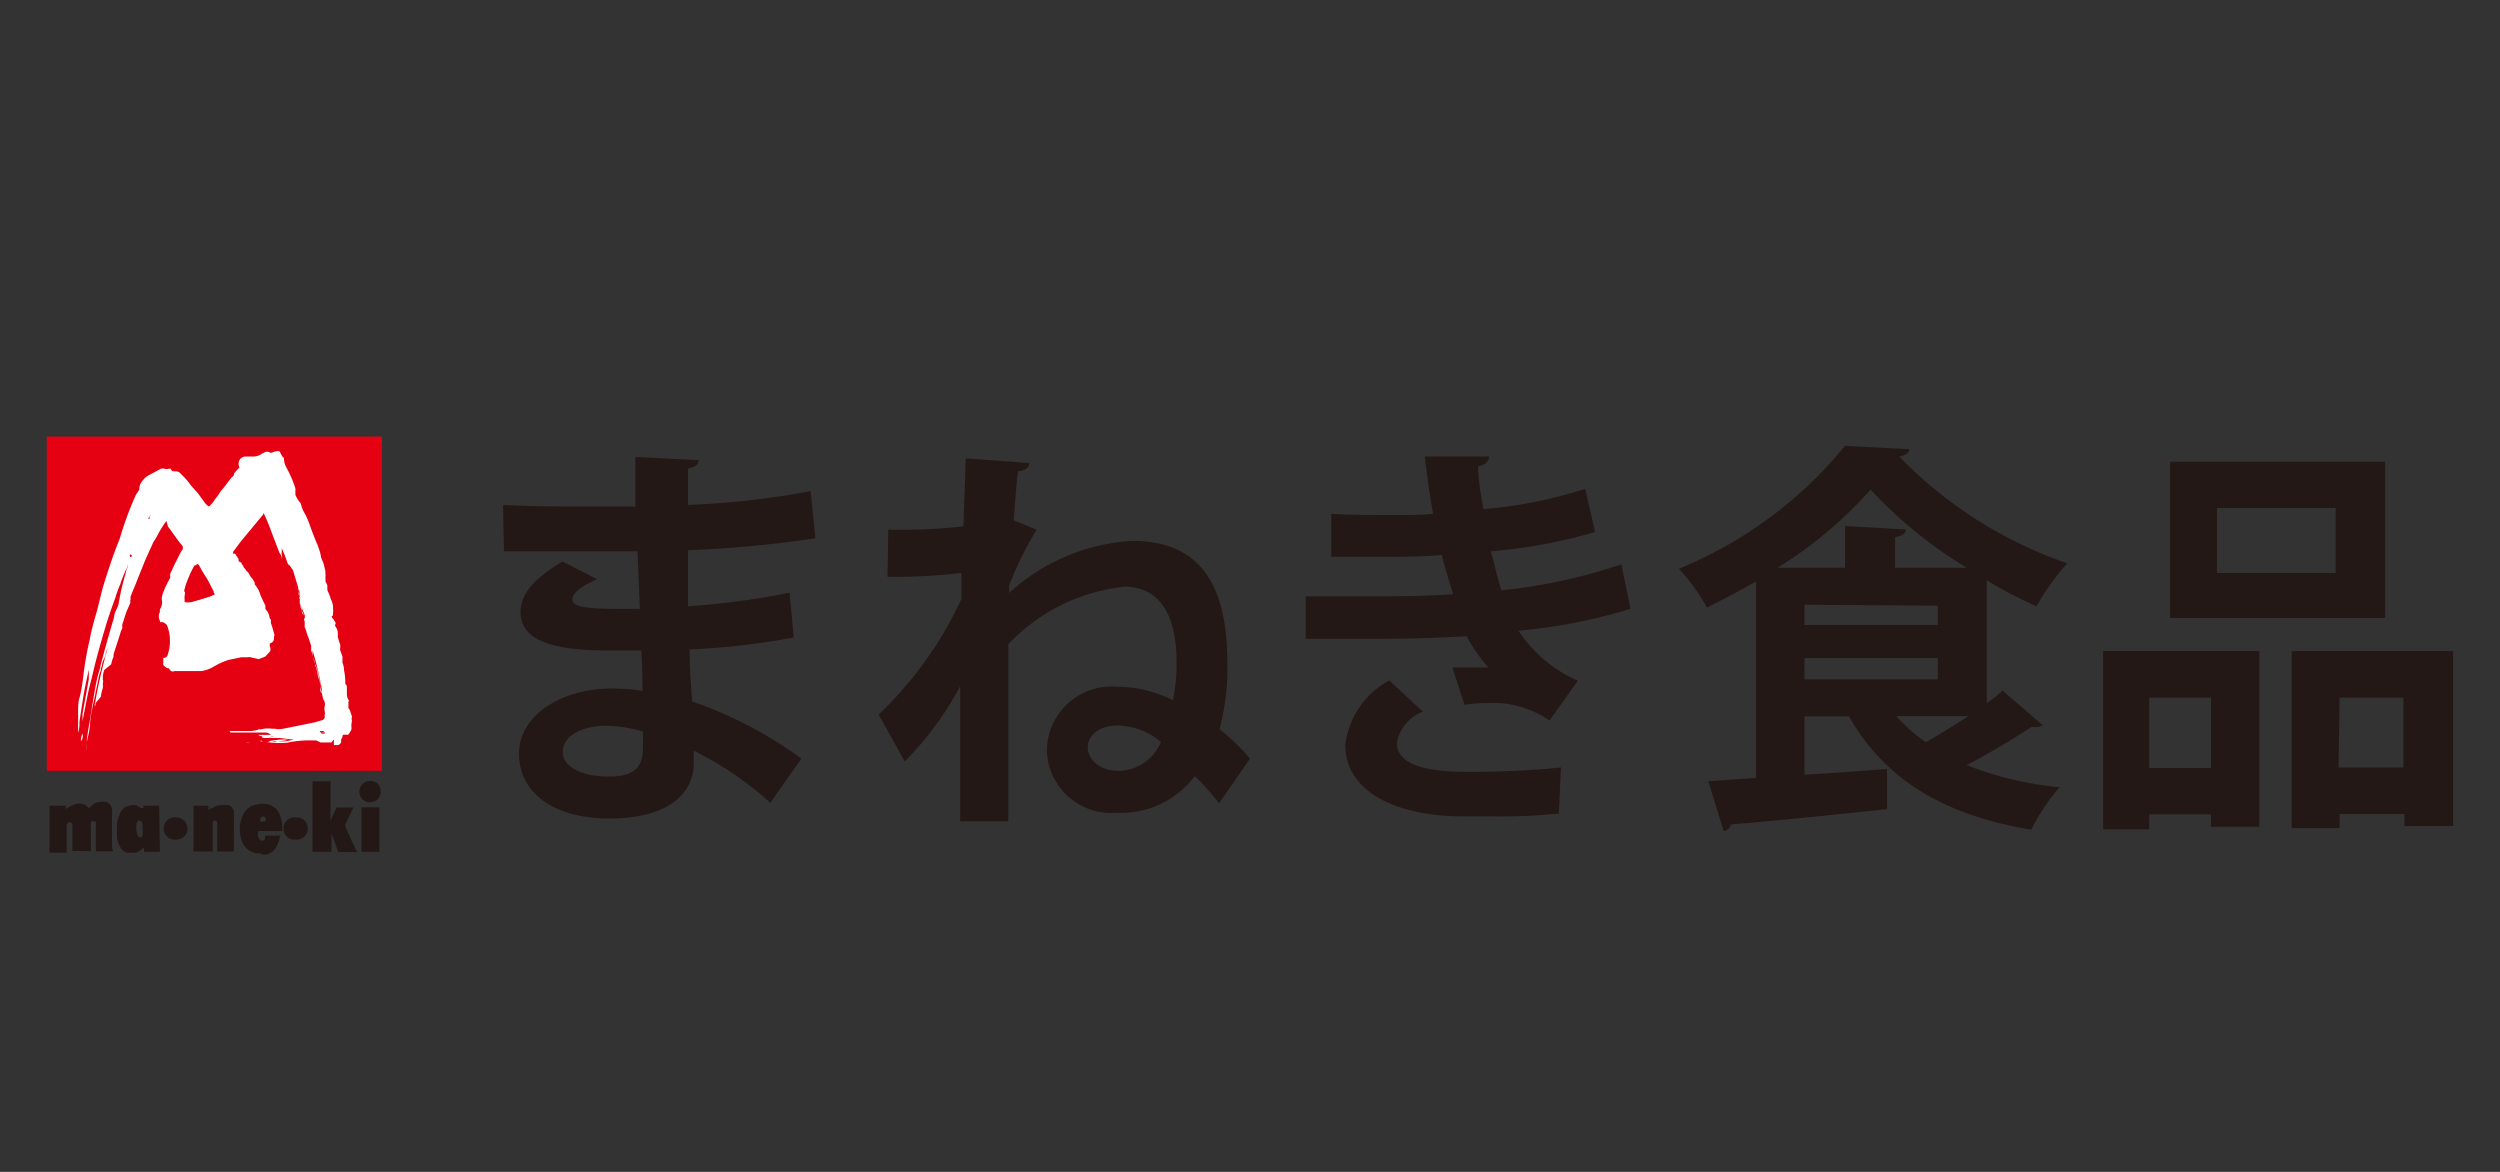 <?xml version="1.0" encoding="UTF-8"?> <svg xmlns="http://www.w3.org/2000/svg" width="96" height="45" viewBox="0 7 96 45"><rect x="0" y="7" width="96" height="45" fill="#333333" stroke="none"/><defs><style> .ef0e9545-f198-404c-9b52-2738d461bff7 { fill: #231815; } .ea66e44f-404f-409d-8372-a6c2c962bee3 { fill: #e50012; } .acd9caea-0872-41ed-b6d1-12c80ad4ccd8 { fill: #fff; } .af730ebe-bfe6-4c23-b4db-8c64ded88616 { fill: none; } </style></defs><g id="b2a4dcb6-6c87-4991-9df2-901713e9bbd2" data-name="レイヤー 2"><g id="b9a6c3e5-6b25-498d-afcf-e32e27640c34" data-name="レイヤー 1"><g><g><g><g><path class="ef0e9545-f198-404c-9b52-2738d461bff7" d="M10,39.77l-.15,0a.74.74,0,0,1-.57-.5,1.39,1.39,0,0,1-.07-.46,1.3,1.3,0,0,1,.13-.54.7.7,0,0,1,.53-.38.9.9,0,0,1,.43,0,.64.64,0,0,1,.45.41,1.57,1.57,0,0,1,.09.43,1.09,1.09,0,0,0,0,.18H10c-.06,0-.07,0-.09.07a.26.26,0,0,0,.05.24.12.12,0,0,0,.21,0,.5.5,0,0,0,0-.13l0,0h.59a1.44,1.44,0,0,1-.19.5.57.57,0,0,1-.39.23l-.11,0Zm.2-1.23a.57.57,0,0,0,0-.13.11.11,0,0,0-.19,0,.12.12,0,0,0,0,.14s0,0,0,0Z"></path><path class="ef0e9545-f198-404c-9b52-2738d461bff7" d="M4.35,39.69H3.68v-.92a.61.61,0,0,0,0-.15c0-.08,0-.08-.11-.08s-.08,0-.08.09a.27.27,0,0,0,0,.13v.92H2.78v-1a.1.1,0,0,0-.16-.09s-.05.06-.06.09a.37.37,0,0,0,0,.11v.95H1.9V37.94h.63v.13a1,1,0,0,1,.27-.15.5.5,0,0,1,.49,0,.63.63,0,0,1,.11.12l0,0,.2-.17a.44.44,0,0,1,.22-.07.66.66,0,0,1,.28,0,.37.37,0,0,1,.2.27,2.4,2.4,0,0,1,0,.28v1.21Z"></path><path class="ef0e9545-f198-404c-9b52-2738d461bff7" d="M13.74,39.72h-.67s-.07,0-.08,0L12.73,39a0,0,0,0,0,0,0v.71H12V37h.69v1.51h0a.05.05,0,0,0,0,0c.08-.16.15-.33.23-.5,0,0,0,0,0,0h.65l0,0c-.1.22-.21.43-.31.65l0,.07s0,0,0,0c.13.3.27.61.41.91Z"></path><path class="ef0e9545-f198-404c-9b52-2738d461bff7" d="M6.14,39.71H5.53v-.16s-.09.06-.12.09a1.51,1.51,0,0,1-.17.1H5a.33.33,0,0,1-.14,0,.42.42,0,0,1-.24-.21.94.94,0,0,1-.13-.4c0-.12,0-.23,0-.34a1,1,0,0,1,.1-.49A.53.53,0,0,1,4.79,38,.9.9,0,0,1,5,37.93a.43.43,0,0,1,.25,0,1.4,1.4,0,0,1,.16.1l.09,0a.28.28,0,0,0,0-.09v0h.61Zm-.67-.84a1.13,1.13,0,0,0,0-.25s0-.08-.09-.1-.1,0-.13.09a.74.74,0,0,0,0,.33.33.33,0,0,0,.09.21s.06,0,.1,0l0,0A.39.39,0,0,0,5.47,38.87Z"></path><path class="ef0e9545-f198-404c-9b52-2738d461bff7" d="M8.11,39.7H7.43V37.94H8a.42.42,0,0,1,0,.16L8.2,38a.43.43,0,0,1,.24-.08,1.23,1.23,0,0,1,.33,0,.34.34,0,0,1,.21.21,1.57,1.57,0,0,1,0,.3V39.7H8.34v-1a.5.5,0,0,0,0-.13s-.05-.06-.08-.06-.07,0-.09.06l0,.13v1Z"></path><path class="ef0e9545-f198-404c-9b52-2738d461bff7" d="M14.57,39.71h-.69V38h.69Z"></path><path class="ef0e9545-f198-404c-9b52-2738d461bff7" d="M6.78,39.24a.43.43,0,1,1,0-.85.43.43,0,0,1,.42.46A.42.42,0,0,1,6.78,39.24Z"></path><path class="ef0e9545-f198-404c-9b52-2738d461bff7" d="M11.82,38.82a.43.43,0,0,1-.44.42.43.43,0,1,1,0-.85A.42.42,0,0,1,11.82,38.82Z"></path><path class="ef0e9545-f198-404c-9b52-2738d461bff7" d="M14.62,37.39a.41.41,0,1,1-.4-.4A.38.38,0,0,1,14.62,37.39Z"></path></g><g><rect class="ea66e44f-404f-409d-8372-a6c2c962bee3" x="1.8" y="23.77" width="12.86" height="12.82"></rect><path class="ea66e44f-404f-409d-8372-a6c2c962bee3" d="M14.66,23.77V36.59H1.8V23.77ZM3.58,34.17h0s0-.05,0-.08a2.5,2.5,0,0,1,.07-.26,2.21,2.21,0,0,1,.08-.35.07.07,0,0,0,0,0s0-.09,0-.14h0a.14.14,0,0,0,0-.11.15.15,0,0,1,0-.07s0-.06,0-.08a2,2,0,0,1,.06-.23A1.39,1.39,0,0,0,4,32.6c0-.1.07-.19.1-.29a.36.36,0,0,1,0-.09c.09-.29.18-.58.28-.88,0,0,0-.09,0-.14s0-.1,0-.14.11-.32.17-.49.1-.22.15-.34,0,0,0,0a.12.12,0,0,1,0-.1l0-.12c0-.12.1-.24.14-.36l.42-1c.06-.16.13-.32.2-.47s.07-.16.12-.24.12-.18.16-.29.22-.36.33-.55c0,0,0,0,.06,0l.1.14c.19.24.35.5.55.73l0,0a.14.14,0,0,1,0,.17.41.41,0,0,1,0,.09l-.26.51c-.05.1-.09.21-.14.31a.38.38,0,0,0,0,.15.11.11,0,0,1,0,0c0,.06-.07.13-.11.2l-.09.19a3.6,3.6,0,0,0-.12.44.75.75,0,0,1-.13.27s-.07.05,0,.09a0,0,0,0,1,0,0,.37.37,0,0,0,0,.34s0,0,.09,0a.23.23,0,0,1,.19.12s0,0,0,0,0,0,0,.05,0,.13,0,.2a.19.19,0,0,1-.14.13h0a0,0,0,0,0,0,.07l0,0s0,.05,0,.09a.09.09,0,0,0,0,.07.29.29,0,0,0,.16.13.12.12,0,0,1,0,0l.08.1a.18.18,0,0,0,.16.05,1.13,1.13,0,0,1,.26,0h.46l.29,0a1.37,1.37,0,0,0,.51-.19,2.38,2.38,0,0,1,.55-.23l.48-.1h0s.05,0,.09,0l.32.07h0l.25-.12h0l.18-.2a.16.16,0,0,0,0-.15.16.16,0,0,1,.07-.18.19.19,0,0,0,.09-.17s0,0,0,0a.14.14,0,0,0,0-.15l-.12-.39a.75.75,0,0,0-.06-.13.28.28,0,0,0,0-.09.43.43,0,0,0-.1-.25.47.47,0,0,1,0-.1l0,0-.06-.1L9.72,29l0,0a1,1,0,0,0-.22-.41s0-.05,0-.06l-.08-.15a1.67,1.67,0,0,1-.12-.16A.28.28,0,0,0,9.13,28a.24.24,0,0,1-.05-.1s0-.08-.07-.08,0,0,0,0l-.1-.15,0,0s-.07,0-.1-.06,0,0,0,0,0-.05,0-.08a.5.5,0,0,1-.08-.12s-.05-.09-.13-.07l0-.07.3-.4a2.2,2.2,0,0,1,.2-.23c.2-.26.41-.51.62-.76.06-.07.07-.06.1,0s.16.41.25.61.21.55.31.83c0,0,0,0,0,0a.44.44,0,0,1,.07.17.42.42,0,0,1,0,.06,0,0,0,0,0,0,0,.22.22,0,0,0,0-.16.38.38,0,0,1,0-.1l0-.08a.2.2,0,0,1,0-.07h0a.09.09,0,0,1,0,.05,2.56,2.56,0,0,1,.11.24c0,.12.09.25.14.38s0,0,0,0,.13.15.19.23c.08.28.17.56.26.84,0,.05,0,.1,0,.15a.06.06,0,0,0,0,0,.23.23,0,0,1,0,.16s0,0,0,0l0,.09a.29.29,0,0,0,0,.09h0a.31.31,0,0,1,0-.08v0c.07.15.13.31.19.46a.27.27,0,0,1,0,.12.25.25,0,0,0,0,.13l0,.08c0,.05,0,.08,0,.13s.05.13.08.2a1.39,1.39,0,0,0,.06.19,13.45,13.45,0,0,1,.46,1.65l.06.39a.34.34,0,0,1,0,.1c-.06,0-.08-.06-.06-.11v0s0,0,0-.07a.15.15,0,0,0,0-.09s-.05-.09,0-.15v0a2,2,0,0,1-.06-.23,3.94,3.94,0,0,0-.14-.49,1.41,1.41,0,0,1-.11-.46s0,0,0-.06L11.84,31s0,0,0-.06h0V31c0,.06.05.11,0,.18s0,0,0,0a2.41,2.41,0,0,0,.08.25c0,.08,0,.17.07.26s0,0,0,.06a1.12,1.12,0,0,1,0,.13l.06.28c0,.11.1.19.08.3s0,0,0,.06l.12.53s0,0,0,0a.31.31,0,0,1,.07.26.54.54,0,0,0,0,.22s0,.08,0,.11,0,0,0,.08a.11.11,0,0,1-.09.13l-.25.08-.63.13-.6.12a1,1,0,0,1-.35,0h0a.74.74,0,0,1-.14,0,.67.67,0,0,0-.24,0l-.49.08-.24,0s0,0-.07,0l0,0,0,0,0,0H9.2l-.38,0H8.77s0,0,.07,0h.93a2.81,2.81,0,0,0,.41,0,.23.23,0,0,1,.22.1s0,0,0,0-.1,0-.14,0h0l-.6,0,0,0,0,0h.1s.07,0,.08,0a.69.69,0,0,0,.24,0,2.23,2.23,0,0,0,.37,0h.05s-.08,0-.11.06a1.25,1.25,0,0,0-.19,0l.08,0v0l-.23,0s0,0,.08,0h.19a.08.08,0,0,1,.09.05l-.06,0,.39.06.42,0,.11,0a.08.08,0,0,1,0,0,.05.05,0,0,1,0,.05,1.43,1.43,0,0,1-.42.09.28.28,0,0,0-.12,0l-.09,0a.42.42,0,0,0-.14.06.19.19,0,0,1-.18,0s-.08,0-.08,0-.06,0-.09,0,0,0-.06,0h0s-.07,0-.1,0h.38a3.3,3.3,0,0,1,.77-.07s0,0,0,0l0,0-.24.06-.6.06c-.26,0-.53,0-.79,0h0a.76.76,0,0,0,.16,0l.6,0h.12c.12,0,.24,0,.37,0h.24a3.77,3.77,0,0,0,.57,0,7.53,7.53,0,0,1,.83-.08h.17l.11,0h0l.17.07h.16l.2.05s.05,0,.06,0,0,0,0,0l0,0a.1.1,0,0,0,0-.05l.09-.11,0,0s0,0,0,0,0,0,0,.07,0,0,0,.06.05,0,0,.08,0,.05.05,0,0,0,.06,0,.07,0,.11,0a.21.21,0,0,0,.12-.11s0-.08,0-.11,0,0,0,0a.16.16,0,0,0,.05-.11c0-.05,0-.06.06-.07H14a.06.06,0,0,0,.06,0l.09-.13a.21.21,0,0,0,0-.12.61.61,0,0,1,0-.19.28.28,0,0,0,0-.18s0,0,0,0a.22.22,0,0,0,0-.14c0-.07,0-.14-.07-.2l0-.11L14,34.24a.14.14,0,0,1,0-.09A.11.11,0,0,0,14,34a2.14,2.14,0,0,1-.06-.27v-.05a1,1,0,0,0,0-.17.11.11,0,0,0-.06-.1.43.43,0,0,1,0-.05,3.07,3.07,0,0,0-.06-.52.72.72,0,0,0-.06-.29.07.07,0,0,1,0-.05,1.28,1.28,0,0,0,0-.19,1.83,1.83,0,0,1-.08-.25.1.1,0,0,1,0-.07.22.22,0,0,0,0-.14l-.09-.29c0-.07,0-.13,0-.2s0-.16-.1-.21,0,0,0-.05a.16.16,0,0,0,0-.12l-.09-.11h0v0s0,0,0,0h0c-.05-.06-.05-.08,0-.11h0l0-.13v-.1s0,0,0-.05a.56.56,0,0,0-.07-.36s0,0,0,0a1.66,1.66,0,0,0-.13-.35s0,0,0,0,0,0,0-.05a.06.06,0,0,0,0-.09s0,0,0,0,0-.12-.06-.18a.14.14,0,0,1,0-.07V29.3a.32.32,0,0,0,0-.14.14.14,0,0,0,0-.07.13.13,0,0,1-.06-.1c0-.1,0-.2-.07-.3s-.07-.19-.1-.3A3.59,3.59,0,0,0,12.4,28c-.1-.21-.17-.42-.25-.64A3,3,0,0,0,12,27c0-.07-.06-.15-.1-.21a1.05,1.05,0,0,1-.15-.36.24.24,0,0,0-.06-.1.69.69,0,0,1-.15-.28v0a.31.31,0,0,0,0-.1l-.06-.15a4.18,4.18,0,0,0-.34-.82.82.82,0,0,1-.09-.34,0,0,0,0,0,0,0c-.05,0-.1-.07-.11-.13s0-.1-.08-.14h0a.69.69,0,0,0-.28.05H10.5s0,0-.06,0a.2.2,0,0,0-.22,0,.28.28,0,0,0-.11.05c-.09,0-.18.12-.28.1H9.6l-.13,0a.28.28,0,0,0-.2.42h0l-.22.24,0,.07,0,0s-.06.05-.09.09l-.26.34c-.06.09-.13.17-.2.26l-.2.28a.7.7,0,0,1-.08.1l-.08.1s0,0,0,0a0,0,0,0,1-.08,0,1,1,0,0,1-.14-.15,3,3,0,0,0-.2-.29c-.1-.13-.22-.24-.31-.36s-.22-.26-.32-.38l-.08-.06,0,0a.2.2,0,0,0-.14-.08h-.1c-.08,0-.08,0-.12-.09s0-.06-.08,0a.23.23,0,0,1-.16,0,.17.17,0,0,0-.14,0l-.45.26a.91.91,0,0,0-.29.26.43.43,0,0,0-.08.29s0,0,0,0l-.13.2a12.1,12.1,0,0,0-.88,1.81,16.8,16.8,0,0,0-.62,1.81c-.11.35-.19.7-.28,1.05s-.19.67-.25,1-.2.93-.26,1.41c0,.26-.08.52-.12.79s0,.4-.07.6c0,0,0,0,.05,0,0,.17,0,.33-.05.49a.2.2,0,0,0,0,.05s0,0,0,.06,0,.07,0,.11v.1l0,0s0,0,0,0v0c0-.13,0-.27.06-.42.06-.39.12-.8.2-1.2s.1-.54.16-.8c0,0,0,0,0-.05h0l0,.2s0,0,0,0,0-.07,0-.12l0,0h0a.07.07,0,0,1,0,.05,2,2,0,0,1,0,.24c-.07.44-.15.88-.23,1.32a1.53,1.53,0,0,0,0,.3,0,0,0,0,0,0,0l0,0s0,0,0,0a4.94,4.94,0,0,1,.1-.53c.06-.31.13-.62.2-.92s.14-.62.22-.93.24-.85.37-1.28.24-.72.36-1.09c.07-.17.13-.35.19-.52s.13-.31.19-.46.08-.19.12-.29,0,0,0,0v0a2,2,0,0,1-.08.26c-.14.38-.27.75-.38,1.14-.05.17-.12.33-.17.5-.19.6-.36,1.2-.5,1.81,0,.17-.1.33-.14.5s-.09.49-.14.73-.11.58-.14.87-.09.68-.13,1a1.15,1.15,0,0,0,0,.18,0,0,0,0,0,0,0,.44.44,0,0,0,0-.1l0-.18.12-.8c0-.19,0-.4.1-.59s.13-.64.21-1a1.86,1.86,0,0,1,.1-.39s0,0,0-.08a2.17,2.17,0,0,1,.07-.24c0-.11.08-.22.12-.33S4,32,4,32l0,0h0C3.9,32.67,3.69,33.41,3.58,34.17Zm7.81-4.5h0a.43.43,0,0,1,0,.05,1.13,1.13,0,0,1,0,.18.28.28,0,0,0,.06.18s.06.06.06.09a.22.22,0,0,0,0,.14s0,.08,0,.12a1,1,0,0,1,.05.16c0,.06.05.11.07.17l0,0,0,0s0,0,0-.05a.75.75,0,0,1-.07-.18s0-.06,0-.08l-.06-.2a.24.24,0,0,0,0-.08l-.06-.13v0a0,0,0,0,0,0-.07l0,0c0-.05,0-.08,0-.12A1.12,1.12,0,0,0,11.39,29.67ZM3.11,35.24a.65.65,0,0,0,0,.31.46.46,0,0,0,.08-.3Zm6.73-.14a.13.13,0,0,0,.13,0A.09.09,0,0,0,9.84,35.1Z"></path><path class="acd9caea-0872-41ed-b6d1-12c80ad4ccd8" d="M3.63,34.11a21.35,21.35,0,0,1,.51-2.24s0,0,0,0l0,0a1.43,1.43,0,0,0-.08.22c0,.11-.08.22-.12.33s0,.16-.07.23a.36.36,0,0,1,0,.1,1.56,1.56,0,0,0-.1.37c-.07.32-.13.64-.21,1a6,6,0,0,0-.1.61c0,.26-.08.53-.13.79a1.24,1.24,0,0,1,0,.18.29.29,0,0,1,0,.09h0a1.09,1.09,0,0,1,0-.18c0-.34.08-.68.13-1s.09-.57.14-.86.08-.49.14-.73.1-.34.13-.5c.16-.61.33-1.21.51-1.82,0-.16.12-.32.17-.49A9.52,9.52,0,0,1,4.83,29c0-.09.06-.18.08-.26s0,0,0-.06l0,0c0,.09-.08.19-.11.28a4.52,4.52,0,0,0-.18.47,4.6,4.6,0,0,0-.19.52c-.13.36-.26.72-.37,1.09s-.25.85-.36,1.27-.15.63-.23.93-.14.62-.2.93-.07.36-.1.53c0,0,0,0,0,0l0,0s0,0,0,0l0-.29.24-1.33c0-.07,0-.15,0-.22s0,0,0-.06a0,0,0,0,1,0,0s0,0,0,0a.53.53,0,0,1,0,.12s0,0,0,0a1.36,1.36,0,0,0,0-.2h0a.08.08,0,0,0,0,0c-.06.27-.12.53-.17.8s-.13.8-.19,1.2c0,.15,0,.28-.05.42s0,0,0,0l0,0,0,0v-.21s0-.05,0-.05a.11.11,0,0,1,0-.06c0-.17,0-.33,0-.49,0,0,0,0,0,0,0-.19,0-.4.07-.59a7.64,7.64,0,0,0,.13-.79,12.56,12.56,0,0,1,.25-1.41c.06-.35.16-.69.25-1s.17-.71.27-1.05c.19-.62.39-1.22.63-1.81A12.62,12.62,0,0,1,5.22,26l.13-.2s0,0,0,0a.44.44,0,0,1,.08-.28.8.8,0,0,1,.28-.27L6.18,25a.23.23,0,0,1,.14,0,.29.29,0,0,0,.16,0s.07,0,.08,0,0,.09.12.1h.1a.23.23,0,0,1,.14.07s0,0,0,0l.07.07a2.73,2.73,0,0,1,.32.37c.1.13.22.24.32.37l.21.29a.64.64,0,0,0,.14.15.05.05,0,0,0,.08,0l0,0,.09-.1.07-.09c.06-.1.14-.18.2-.28s.14-.18.2-.26.18-.24.27-.35a.73.73,0,0,1,.09-.08l0,0,0-.07a2.5,2.5,0,0,1,.22-.24h0a.28.28,0,0,1,.2-.42l.13,0h.22a.51.51,0,0,0,.29-.1l.1-.05a.21.21,0,0,1,.23,0s0,0,0,0a.09.09,0,0,0,.07,0,.71.71,0,0,1,.28-.06h0s.06.08.08.13.05.1.1.13,0,0,0,0a.81.81,0,0,0,.08.34,4.63,4.63,0,0,1,.36.82.66.66,0,0,1,0,.15.34.34,0,0,1,0,.1s0,0,0,0a1,1,0,0,0,.16.28.21.21,0,0,1,.06.1,1.14,1.14,0,0,0,.15.36,2,2,0,0,1,.1.21c.05.11.08.21.12.32s.16.43.25.63a3.22,3.22,0,0,1,.14.44c0,.1.07.2.1.3s.05.21.08.31a.12.12,0,0,0,0,.09s0,0,0,.07a1,1,0,0,0,0,.15s0,0,0,0,0,.06,0,.08.08.11.07.19,0,0,0,0,0,.06,0,.09,0,0,0,.05l0,0a2.67,2.67,0,0,1,.14.36s0,0,0,0a.72.72,0,0,1,.08.35s0,0,0,.06a.19.19,0,0,1,0,.08v0a.61.61,0,0,0,0,.13h0c-.07,0-.07.06,0,.12h0a.1.1,0,0,0,0,0,0,0,0,0,0,0,0h0l.08.12a.1.1,0,0,1,0,.11.08.08,0,0,0,0,.05.49.49,0,0,1,.1.22,1.29,1.29,0,0,1,0,.19,2.46,2.46,0,0,0,.09.29.37.37,0,0,1,0,.15s0,.05,0,.07l.09.25c0,.06,0,.13,0,.19s0,0,0,.05a.67.67,0,0,1,.06.28,2.47,2.47,0,0,1,.05.54l0,0a.11.11,0,0,1,.06.1v.22c0,.09,0,.19.06.28s0,0,0,.1,0,.06,0,.09,0,.06,0,.09,0,.07.05.1a1.72,1.72,0,0,0,.07.21.23.23,0,0,1,0,.14v0a.33.33,0,0,1,0,.17.62.62,0,0,0,0,.19.19.19,0,0,1-.05.13.32.32,0,0,1-.08.12.05.05,0,0,1-.06,0h-.1s-.06,0-.06.07a.12.12,0,0,1-.05.1s0,0,0,0,0,.08,0,.12a.2.2,0,0,1-.11.11s-.06,0-.11,0,0,0,0,0-.06,0-.06,0,0-.07,0-.08,0,0,0-.07a.11.11,0,0,0,0-.06s0,0,0,0,0,0,0,0a.48.48,0,0,0-.09.11l0,0s0,0,0,0,0,0,0,0,0,0-.06,0l-.2,0h-.16l-.17-.08s0,0,0,0l-.1,0h-.17a4,4,0,0,0-.84.09,3.44,3.44,0,0,1-.56,0H10.7c-.13,0-.25,0-.38,0h-.11c-.2,0-.41,0-.61,0a.34.34,0,0,1-.16,0h0l.8,0,.59-.07a1,1,0,0,0,.24-.05l0,0,0,0a2.87,2.87,0,0,0-.78.07H10s0-.07.09,0,0,0,0,0,0,0,.06,0,.06,0,.08,0,.07,0,.09,0a.17.17,0,0,0,.18,0,.33.33,0,0,1,.14,0l.1,0,.11,0a1.26,1.26,0,0,0,.43-.08.07.07,0,0,0,0,0,0,0,0,0,0,0,0l-.11,0-.42-.05-.38,0s0,0,.05,0a.09.09,0,0,0-.09,0h-.2a.09.09,0,0,1-.08-.06l.23,0h0l-.06,0,.17,0a.13.13,0,0,0,.12,0h0c-.12,0-.25,0-.38,0a.46.46,0,0,1-.22-.06H9.67l0,0,0,0c.2,0,.4,0,.59,0h0c.05,0,.1,0,.14,0h0a.3.3,0,0,0-.24-.09h-.4l-.69,0H8.88s-.05,0-.06-.06h0l.38,0h.11l.05,0,0,0,0,0,.07,0,.24,0,.49-.09a1,1,0,0,1,.25,0,.65.65,0,0,0,.13,0h0a.82.82,0,0,0,.35,0l.6-.12.63-.13.26-.08a.13.13,0,0,0,.09-.13.22.22,0,0,1,0-.08.25.25,0,0,0,0-.12.5.5,0,0,1,0-.21.3.3,0,0,0-.06-.26l0,0-.12-.54a.09.09,0,0,1,0-.05c0-.11-.06-.2-.08-.3a2.8,2.8,0,0,0-.06-.28,1.12,1.12,0,0,0-.05-.13.21.21,0,0,0,0-.06,2.76,2.76,0,0,0-.08-.27,2.17,2.17,0,0,0-.07-.24.07.07,0,0,1,0-.05c0-.06,0-.11,0-.17v0a0,0,0,0,1,0,0,.18.18,0,0,1,.05.07s0,.07,0,.11a.19.19,0,0,1,0,.08,1.44,1.44,0,0,0,.09.45,2.54,2.54,0,0,1,.15.49,1.12,1.12,0,0,0,.06.23v0c0,.06,0,.1,0,.15s0,.06,0,.09a.14.14,0,0,1,0,.07v0s0,.08.06.12a.4.4,0,0,0,0-.11,2.79,2.79,0,0,0-.07-.4,13.26,13.26,0,0,0-.45-1.64,1.18,1.18,0,0,1-.07-.2,1.46,1.46,0,0,0-.07-.19s0-.09,0-.13l0-.07c0-.05-.06-.09,0-.14a.27.27,0,0,0,0-.12c-.06-.15-.12-.31-.19-.46s0,0,0,0a.31.31,0,0,0,0,.08h0a.54.54,0,0,0,0-.1l0-.09s0,0,0,0a.21.21,0,0,0,0-.17s0,0,0,0,0-.1,0-.14c-.09-.28-.18-.57-.26-.85-.07-.07-.1-.18-.19-.22s0,0,0,0-.09-.25-.14-.38l-.1-.24,0,0h0s0,0,0,.07a.59.59,0,0,0,0,.08.31.31,0,0,0,0,.1.25.25,0,0,1,0,.17v0s0,0,0-.06a.38.38,0,0,0-.09-.18v0l-.32-.84c-.07-.2-.15-.39-.24-.59s0-.09-.1,0l-.63.76-.19.23-.3.4,0,.07c.08,0,.09,0,.12.07l.09.13s0,0,0,.07a0,0,0,0,0,0,0,.1.1,0,0,0,.09.06l0,0a1.4,1.4,0,0,0,.1.16l0,0s0,.05.06.09a.47.47,0,0,0,.06.09.3.3,0,0,1,.11.14.61.61,0,0,0,.12.16l.08.14,0,.07a1,1,0,0,1,.22.41s0,0,0,0,.12.27.19.4l0,.1,0,0s0,.06.05.09a.6.6,0,0,1,.11.26s0,.06.05.09a.5.5,0,0,1,0,.13c.05.13.08.25.12.39s0,.1,0,.14,0,0,0,.06a.18.18,0,0,1-.09.17c-.07,0-.09.09-.06.17a.19.19,0,0,1,0,.16l-.18.2h0l-.25.1s0,0,0,0l-.32-.07a.1.1,0,0,0-.09,0H9.26l-.48.1a2.61,2.61,0,0,0-.54.24,1.37,1.37,0,0,1-.51.19l-.29,0H6.71a.19.19,0,0,1-.14,0,.48.48,0,0,1-.09-.11l-.05,0a.4.4,0,0,1-.16-.13.09.09,0,0,1,0-.07s0-.07,0-.09l0-.06s0,0,0-.05l.05,0a.15.15,0,0,0,.12-.12A1.66,1.66,0,0,0,6.41,31s0,0,0,0,0,0,0,0-.12-.12-.19-.11-.07,0-.08-.05a.37.37,0,0,1,0-.34v0c0-.05,0-.07,0-.1A.51.51,0,0,0,6.21,30c0-.14.08-.29.13-.44a1.51,1.51,0,0,0,.09-.18,2.12,2.12,0,0,0,.11-.21.09.09,0,0,0,0,0,.38.38,0,0,1,0-.15c.06-.1.09-.2.14-.3s.17-.34.26-.51a.24.24,0,0,1,.06-.09.17.17,0,0,0,0-.17l0,0c-.2-.22-.36-.49-.55-.73L6.39,27s0,0,0,0a4.53,4.53,0,0,0-.34.55,2.61,2.61,0,0,1-.17.28,2.72,2.72,0,0,1-.11.25l-.21.47-.4,1c-.06.13-.1.25-.15.37a.61.61,0,0,1,0,.12.12.12,0,0,0,0,.1s0,0,0,0l-.15.34c-.06.16-.1.33-.16.48a.48.48,0,0,0,0,.15l-.06.14c-.09.3-.19.59-.28.88l0,.09a1.23,1.23,0,0,0-.09.29L4,32.73a1.55,1.55,0,0,0-.05.23l0,.07s0,.06,0,.08a.14.14,0,0,1,0,.11h0c0,.05,0,.08,0,.13a.13.13,0,0,1,0,.06,2,2,0,0,0-.08.35L3.67,34l0,.08Zm3.46-4.17a.68.68,0,0,0,0,.13s0,.05,0,.05a.74.74,0,0,0,.26,0c.27-.07.53-.16.79-.24,0,0,0,0,0-.05s0-.11-.06-.15-.18-.32-.26-.48-.19-.31-.27-.46l0,0c0-.05-.07-.05-.1,0a4.37,4.37,0,0,0-.23.49,2.57,2.57,0,0,0-.15.47C7.13,29.76,7.12,29.86,7.09,29.94Zm5.22,5.18h0s0,0,0,0h.05s0,0,0,0l0,0h.07s0,0,0,0l0-.05h-.16ZM5.74,26.94h0a1.63,1.63,0,0,0,.11-.17,0,0,0,0,0,0,0h0l-.06.13S5.75,26.91,5.74,26.94ZM5,28.38s.06,0,0-.09A.09.09,0,0,0,5,28.38Zm5.65,6.52v0l.07,0h0s0,0,0,0Zm-7.25-2h0l0,0s0,0,0,0h0Z"></path><path class="acd9caea-0872-41ed-b6d1-12c80ad4ccd8" d="M11.44,29.61a1,1,0,0,1,.05.12.29.29,0,0,1,0,.13s0,0,0,0a.07.07,0,0,1,0,.08s0,0,0,0a.78.78,0,0,0,.05.14.26.26,0,0,0,0,.08,1.33,1.33,0,0,0,.05.19.31.31,0,0,1,0,.09c0,.06,0,.12.08.19a.08.08,0,0,0,0,0h0a0,0,0,0,1,0,0,1.22,1.22,0,0,1-.07-.17,1.66,1.66,0,0,1-.06-.16.5.5,0,0,0,0-.13.28.28,0,0,1,0-.13.18.18,0,0,0,0-.09.21.21,0,0,1-.07-.18.68.68,0,0,0,0-.19.11.11,0,0,0,0-.05Z"></path><path class="acd9caea-0872-41ed-b6d1-12c80ad4ccd8" d="M3.17,35.17l0,0a.36.36,0,0,1-.06.3A.6.6,0,0,1,3.17,35.17Z"></path><path class="acd9caea-0872-41ed-b6d1-12c80ad4ccd8" d="M9.9,35S10,35,10,35,9.94,35.06,9.9,35Z"></path><path class="ea66e44f-404f-409d-8372-a6c2c962bee3" d="M7.09,29.94c0-.08,0-.18.07-.28a2.57,2.57,0,0,1,.15-.47,4.37,4.37,0,0,1,.23-.49c0-.05.06-.05.1,0l0,0c.08.15.17.31.27.46s.17.32.26.48,0,.1.06.15,0,0,0,.05c-.26.08-.52.17-.79.24a.74.74,0,0,1-.26,0s0,0,0-.05A.68.68,0,0,1,7.09,29.94Z"></path><path class="ea66e44f-404f-409d-8372-a6c2c962bee3" d="M12.31,35.12h.16l0,.05s0,0,0,0H12.4l0,0s0,0,0,0h-.05s0,0,0,0Z"></path><path class="ea66e44f-404f-409d-8372-a6c2c962bee3" d="M5.74,26.94s0-.05,0-.07l.06-.13h0a0,0,0,0,1,0,0,1.63,1.63,0,0,1-.11.17Z"></path><path class="ea66e44f-404f-409d-8372-a6c2c962bee3" d="M5,28.38a.09.09,0,0,1,0-.09C5.1,28.35,5.09,28.37,5,28.38Z"></path><path class="ea66e44f-404f-409d-8372-a6c2c962bee3" d="M10.69,34.9l0,0s0,0,0,0h0l-.07,0Z"></path><path class="ea66e44f-404f-409d-8372-a6c2c962bee3" d="M3.44,32.92v-.06h0s0,0,0,0l0,0Z"></path></g></g><g><path class="ef0e9545-f198-404c-9b52-2738d461bff7" d="M19.32,26.39c.95.06,2.44.06,3.6.06.5,0,1,0,1.48,0,0-.67,0-1.43,0-1.9l2.43.12c0,.17-.16.28-.41.32v1.4a32.47,32.47,0,0,0,4.71-.53l.18,1.81a44.86,44.86,0,0,1-4.89.46c0,.73,0,1.44,0,2.15a29.44,29.44,0,0,0,3.9-.52l.16,1.72a29,29,0,0,1-4,.46c0,.75.06,1.46.1,2a15.6,15.6,0,0,1,4.19,2.19l-1.19,1.7a12.52,12.52,0,0,0-2.94-2v.46c0,1.26-1.08,2.14-3.24,2.14s-3.47-1-3.47-2.49,1.66-2.5,3.54-2.5a7.15,7.15,0,0,1,1.2.09c0-.46,0-1-.05-1.55-.42,0-.85,0-1.21,0-2.12,0-3.43-.35-3.42-1.49,0-.66.48-1.25,1.61-1.93l1.33.68c-.57.25-.95.53-.95.76s.2.38,1.75.38c.27,0,.55,0,.84,0l-.09-2.21c-.48,0-1,0-1.53,0l-3.6,0Zm5.37,8.7a5.49,5.49,0,0,0-1.39-.22c-1,0-1.69.41-1.69,1s.75.95,1.77.95,1.31-.39,1.31-1.13Z"></path><path class="ef0e9545-f198-404c-9b52-2738d461bff7" d="M34.11,27.34A21.14,21.14,0,0,0,37,27.21c0-.37.08-2.18.08-2.61l2.44.18c0,.17-.14.29-.43.32-.07.61-.12,1.29-.16,1.88l.88.36a12.31,12.31,0,0,0-1.06,2.15c0,.09,0,.19,0,.28a7.68,7.68,0,0,1,4.73-2c2.5,0,3.65,1.55,3.65,4.67A9.14,9.14,0,0,1,46.83,35,8.34,8.34,0,0,1,48,36.13l-1.19,1.72a8.66,8.66,0,0,0-.93-1.05,3.54,3.54,0,0,1-3,1.41,2.47,2.47,0,0,1-2.68-2.44,2.49,2.49,0,0,1,2.72-2.4,4.77,4.77,0,0,1,2.12.52,6.61,6.61,0,0,0,.14-1.47c0-1.79-.64-2.89-2-2.89a7.16,7.16,0,0,0-4.46,2.21c0,3.4,0,6.1,0,6.8H36.87V33.35a12.19,12.19,0,0,1-2.13,2.89l-1-1.8A14.6,14.6,0,0,0,36.92,30c0-.33,0-.64,0-1a22,22,0,0,1-2.84.15Zm10.47,8.15a2.66,2.66,0,0,0-1.65-.63c-.69,0-1.16.35-1.16.84s.5.9,1.16.9A1.78,1.78,0,0,0,44.58,35.49Z"></path><path class="ef0e9545-f198-404c-9b52-2738d461bff7" d="M62.61,30.38a21.26,21.26,0,0,1-4.3.84,5.26,5.26,0,0,0,2.28,1.92L59.5,34.67A3.76,3.76,0,0,0,57.1,34a4.11,4.11,0,0,0-.86.07l-.47-1.44c.2,0,.45,0,.7,0s.5,0,.69,0a5.64,5.64,0,0,1-.84-1.2c-1.14.07-2.37.1-3.34.1-.76,0-1.88,0-2.84,0l0-1.63c.63,0,1.36,0,2.07,0,1.2,0,2.4,0,3.59-.08-.11-.37-.31-1-.44-1.51-.51.05-1.2.07-1.78.07-.86,0-1.69,0-2.46,0l0-1.65c.82.05,1.64.05,2.36.05.47,0,1.09,0,1.55-.05-.12-.64-.23-1.47-.32-2.2l2.47,0c0,.19-.16.33-.42.38,0,.49.11,1.11.2,1.64a17.15,17.15,0,0,0,3.91-.78l.38,1.66a20,20,0,0,1-4,.74c.14.52.28,1.12.4,1.5a21,21,0,0,0,4.61-1Zm-2.75,7.86a21.75,21.75,0,0,1-2.47.11H56.21c-2.69,0-4.55-1-4.55-2.74a3.24,3.24,0,0,1,1.69-2.48l1.29,1.2a1.57,1.57,0,0,0-1,1.19c0,1.07,1.78,1.12,2.88,1.12s2.52-.07,3.42-.17Z"></path><path class="ef0e9545-f198-404c-9b52-2738d461bff7" d="M76.29,34a5.18,5.18,0,0,0,.61-.48l1.54,1.33a.62.62,0,0,1-.29.07H78c-.63.42-1.6,1-2.48,1.46a13,13,0,0,0,3.57.85A7.61,7.61,0,0,0,78,38.86c-3.35-.55-5.62-1.93-7-4.35H69.29v2.24c1-.06,2.11-.14,3.17-.22v1.54c-2.21.24-4.53.47-6,.59a.3.3,0,0,1-.27.25L65.6,37l1.83-.13V29.33c-.62.35-1.24.68-1.88,1a7.94,7.94,0,0,0-1.08-1.49,16.13,16.13,0,0,0,6.38-4.72l2.47.13c0,.14-.18.25-.39.28a16.4,16.4,0,0,0,6.45,4.1,9.78,9.78,0,0,0-1.18,1.65c-.62-.28-1.27-.6-1.91-1Zm-3.52-5.2h2.75a17,17,0,0,1-3.69-3,15.86,15.86,0,0,1-3.57,3h2.59v-1.6l2.33.13c0,.15-.12.24-.41.3Zm-3.48,1.42V31h5.12v-.74Zm0,2.05v.82h5.12v-.82Zm3.53,2.23a6.21,6.21,0,0,0,1.13,1c.53-.3,1.1-.65,1.64-1Z"></path><path class="ef0e9545-f198-404c-9b52-2738d461bff7" d="M80.76,38.85V32h6v6.75H84.9v-.48H82.53v.58Zm4.14-5.06H82.53v2.7H84.9Zm6.69-9.06v6H83.33v-6ZM89.69,29V26.51H85.13V29ZM88,32H94.2v6.72H92.33v-.46H89.84v.54H88Zm1.8,4.47h2.49V33.79H89.84Z"></path></g></g><rect class="af730ebe-bfe6-4c23-b4db-8c64ded88616" width="96" height="52"></rect></g></g></g></svg> 
